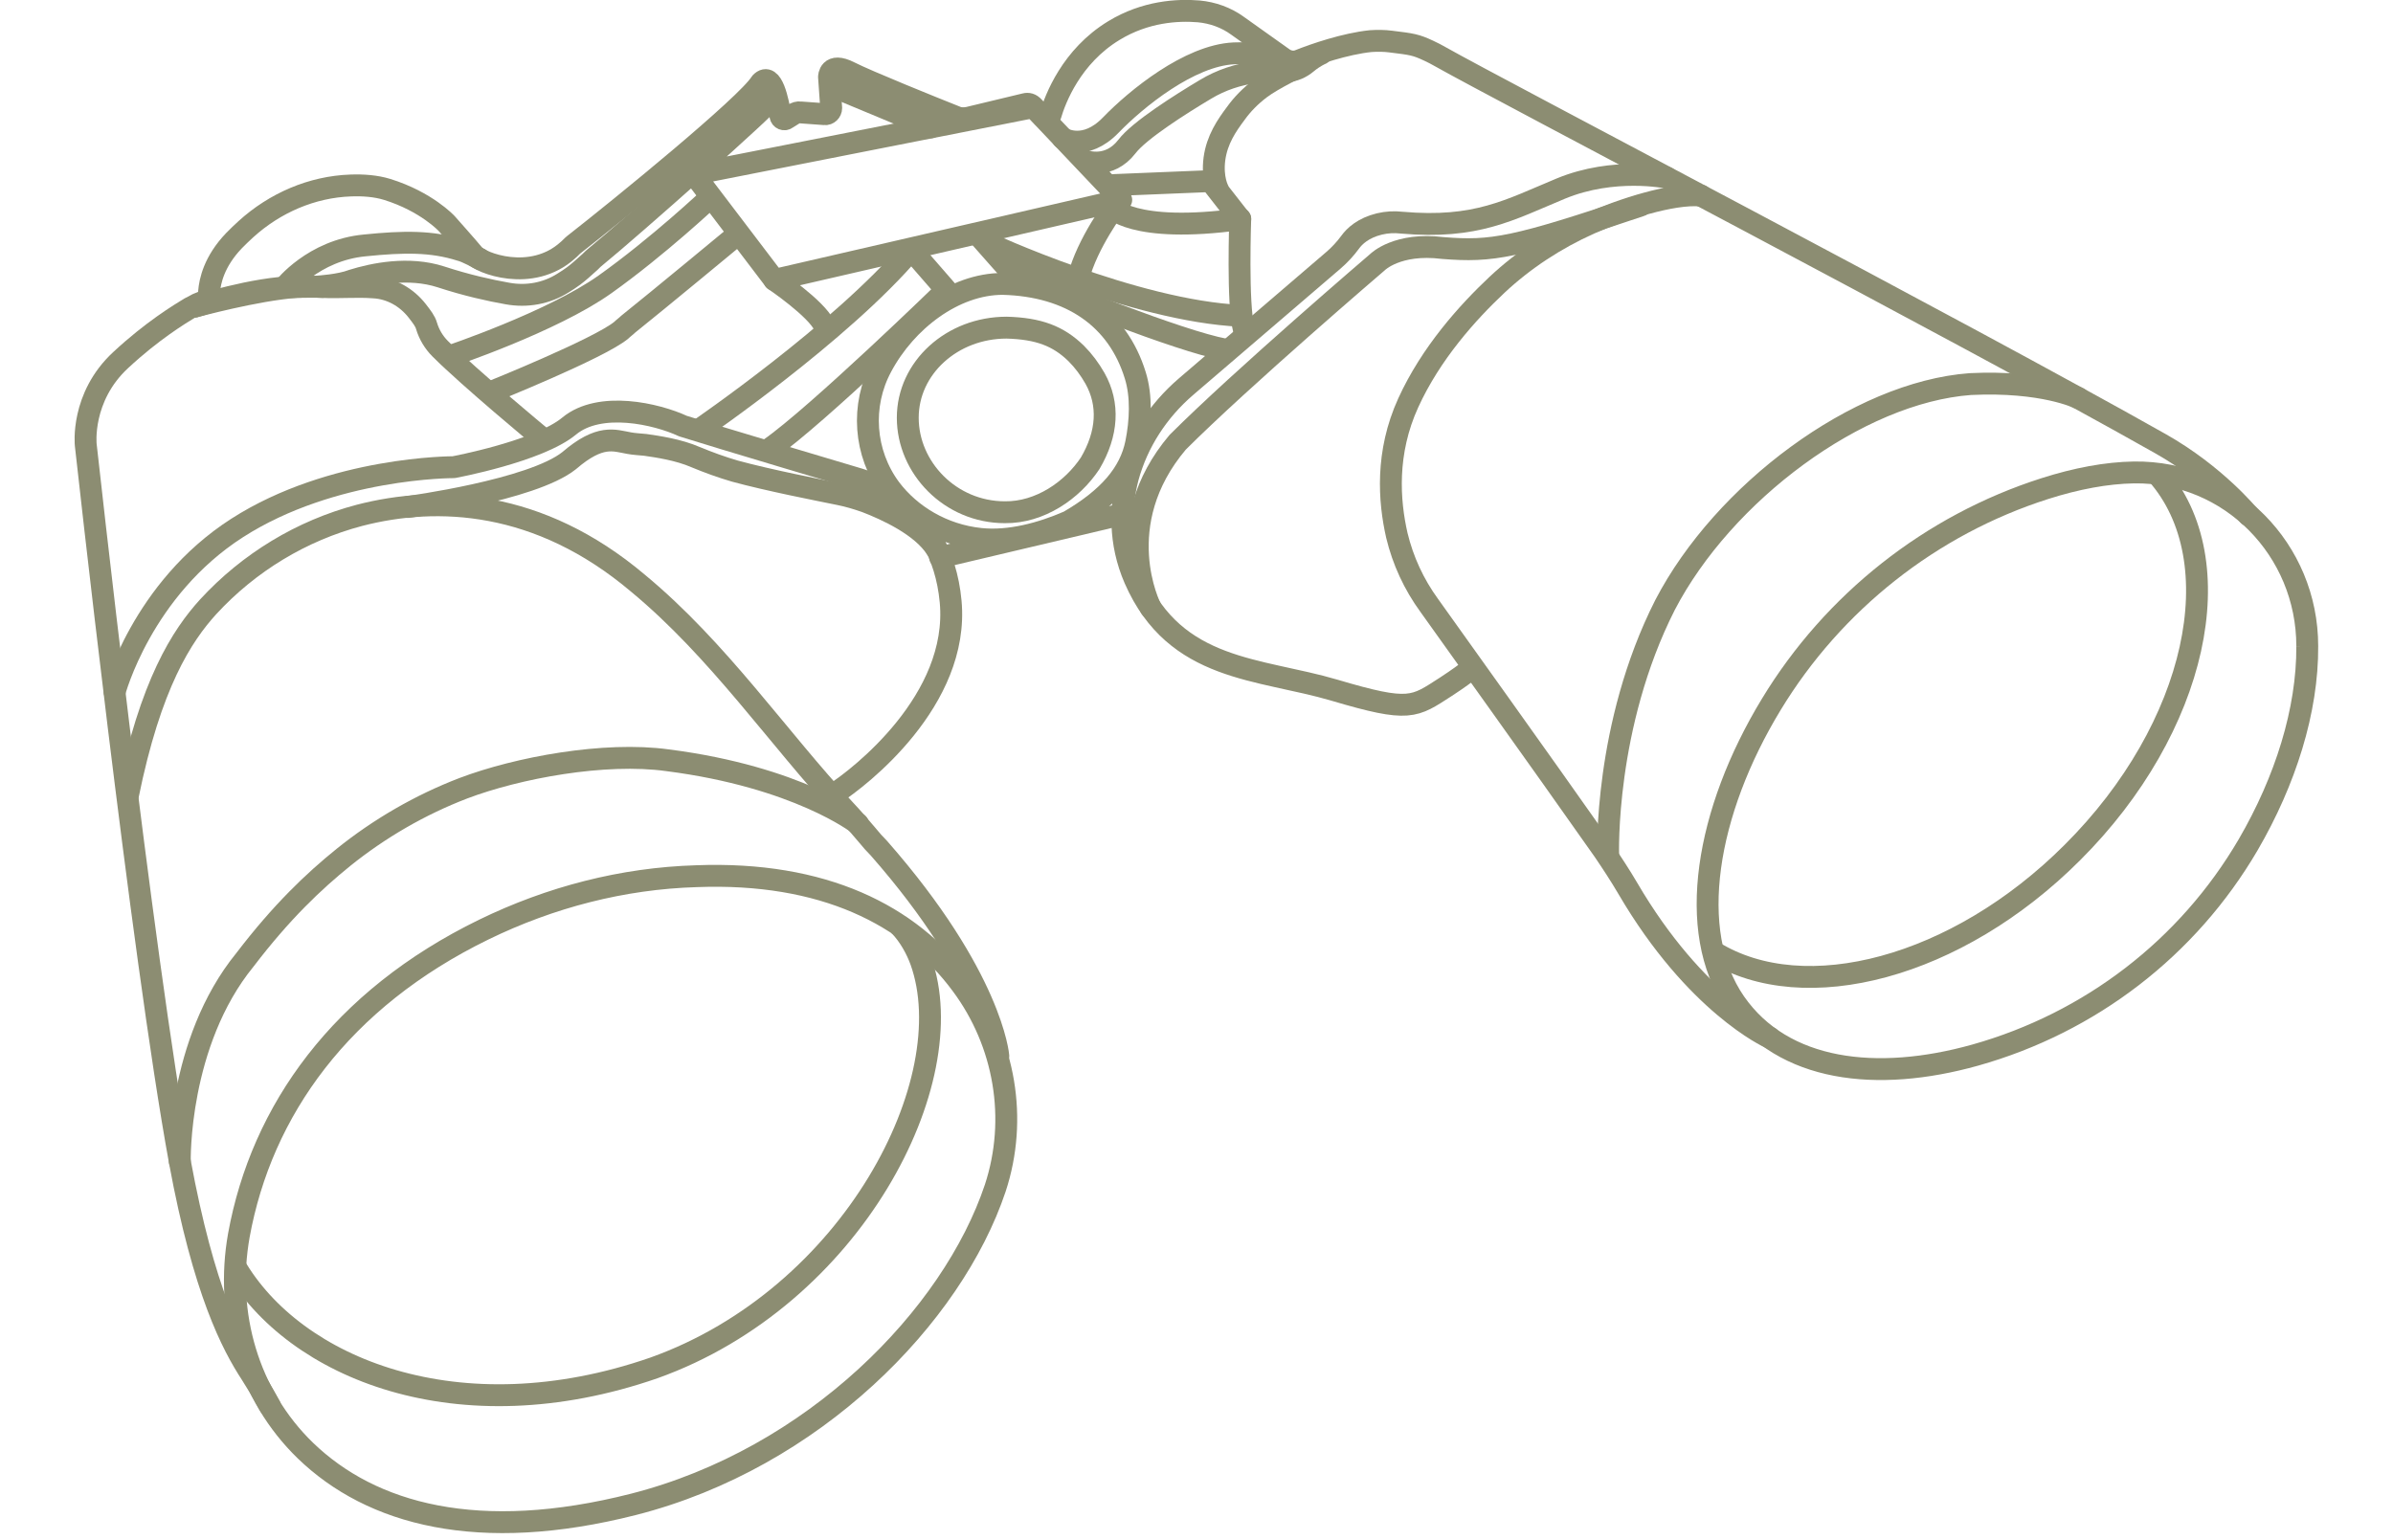 <svg version="1.1" id="Vrstva_1" xmlns="http://www.w3.org/2000/svg" x="0" y="0" viewBox="0 0 547 352" style="enable-background:new 0 0 547 352" xml:space="preserve"><style>.st0,.st1{fill:none;stroke:#8c8d72;stroke-width:5;stroke-miterlimit:10}.st1{stroke-linecap:round;stroke-linejoin:round}</style><path class="st0" d="M219.8 225.1c9.9 13.3 12.9 30.7 7.7 46.5-9.8 29.3-41.5 61.8-82.7 72.3-35.4 9-59.9 2.3-75-12.3-13.1-12.7-18.4-31.3-15.2-49.2 5.2-28.6 23.4-54 56-69.9 15.2-7.4 31.7-11.7 48.6-12.2 28.9-1.1 48.8 8.8 60.6 24.8zm307.6-77.4c.1 14.7-5 30.8-13.5 45.4-13.8 23.6-36.1 40.7-62.4 48.1-22.5 6.3-43.9 3.8-54.9-12-11.3-16.3-6.6-43.7 8.3-68.2 14.2-23.4 36.5-41 62.5-49.3 7.2-2.3 14.1-3.6 20.4-3.7 22-.3 39.6 17.7 39.6 39.7z"/><path class="st0" d="M205.5 211.5c2.4 2.4 4.1 5.7 5 8.2 9.8 27.4-15.7 76.8-61 93-44.7 15.5-82.3.1-95.9-23.5M493 108.3c17.6 19.9 9.3 58.1-19.3 86.6-26.4 26.4-61.2 35.5-82 22.7"/><path class="st1" d="M61.7 321.4s-1.8-3.4-4.3-7.3c-4.3-6.6-10.8-18.8-16.3-48.6-8.7-47.4-21.5-163.8-21.5-163.8s-1.2-10.9 8-19.4c7.2-6.7 13.5-10.5 15.8-11.9.6-.3 1.2-.6 1.7-.9l1-.4c1-.4 1.7-1.4 1.7-2.5.2-2.3 1.1-6.8 5.7-11.6.9-.9 1.8-1.8 2.7-2.6 6.6-6 15.1-9.7 24-10 2.8-.1 5.7.1 8.3.9 9 2.8 13.6 7.8 13.6 7.8s4.9 5.5 6.2 7.1c1.4 1.9 13.2 6.5 21.5-1 .5-.4.9-.9 1.4-1.3 10.5-8.2 39.6-31.9 42.7-37 2.6-2.7 4 4.4 4.5 7.6.1.7.9 1 1.4.6l1.6-1c.5-.3 1-.5 1.6-.4l5.5.4c.8.1 1.5-.6 1.5-1.4l-.5-7.1s0-3.5 4.7-1.1c3.9 2 19.5 8.3 24.3 10.2.9.4 1.9.4 2.9.2l12.9-3.1c.7-.2 1.4 0 1.9.6l2.3 2.4c.5.5 1.4.3 1.6-.4 1.1-3.8 4.8-13.5 14.5-19.4 7.2-4.4 14.6-4.8 19.4-4.4 3.2.3 6.3 1.4 8.9 3.3l10.4 7.4c1.1.8 2.5 1 3.7.5 3.5-1.4 10.5-3.8 16.3-4.4 1.5-.1 3.1-.1 4.6.1 4.9.6 5.7.7 8.7 2.1.9.4 1.8.9 2.7 1.4 12.7 7.2 119.2 62.8 164.5 88.4 12.6 7.1 20.2 16.4 20.2 16.4"/><path class="st1" d="M404.5 237.2s-16.9-7.6-32.4-34.1c-1.7-2.9-3.6-5.8-5.5-8.6-15.9-22.6-33-46.4-39.9-56.1-3.5-4.8-6-10.2-7.4-16-1.8-7.9-2.6-18.9 2.6-30.3 5.2-11.4 13.6-20.7 20.3-27 6.2-5.8 13.4-10.5 21.2-14 7.2-3.2 18.9-7 25.4-6.4M228.2 241.4s-1.4-18-27.3-47.5c-.9-.9-1.8-1.9-2.6-2.9-1.7-2-3.4-4-5.2-5.9-15.2-16.3-28.8-36.5-47.3-51.8-22.6-19.1-45.8-20.1-63.6-15.5-13.3 3.5-25.3 10.8-34.6 20.9-6 6.6-13.2 17.6-18.4 43.3"/><path class="st1" d="M26.2 158.2s6.2-23.5 28-37.5 49.5-13.9 49.5-13.9 19.4-3.6 26.4-9.4c7-5.8 20-2.8 26 0 7.2 2.3 40.5 12.2 40.5 12.2s18.6 5.3 20.7 27.9-20.9 40.3-26.5 43.9"/><path class="st1" d="M93.2 115.9s28.4-3.8 36.9-10.6c7.1-6.1 10.3-4.6 13.7-4 1 .2 2.7.3 3.7.4 2.8.4 7.6 1.1 11.5 2.8 2.9 1.2 5.9 2.3 9 3.2 7.7 2.1 19 4.3 23.9 5.3 2 .4 4 1 6 1.7 4.7 1.8 12.8 5.5 16.1 10.7M41.1 265.5s-.6-27.1 14.9-46.1c8.4-11 15.7-17.9 22.5-23.4 8.2-6.6 17.5-12 27.4-15.8 12.4-4.7 32.3-8.4 46.7-6.4 29.7 3.8 43.5 14.5 43.5 14.5m171.5 7.1s-1-29.5 13-57.1c13.3-25.6 44-48.6 69.8-50.5C467 87 475.1 91 475.1 91M381 40.6s-12.1-2.5-24.2 2.5c-11.8 4.9-19.3 9.3-36.4 7.8-1.7-.2-3.4-.1-5.1.3-3.7.9-5.7 2.8-6.7 4.2-1.1 1.5-2.4 2.9-3.8 4.1l-33.7 28.9c-6.4 5.5-11.1 12.7-13.3 20.8-1.7 6.6-2.1 14.7 1.6 23.2 9.3 21.2 28.5 20.3 45.7 25.4 17.2 5.1 18.1 3.9 25.4-.8 6.1-4 6-4.5 6-4.5"/><path class="st1" d="M263 138.9s-9.7-19 6.2-37.8c14.5-14.5 45.7-41.2 45.7-41.2s4.5-4.5 14.9-3.2c11.3.9 16.4 0 45.2-9.7M44.5 70.1s13.9-3.8 23.2-4.5c2-.1 4-.1 6 0 3.7.2 7.9-.2 11.7.1 4 .2 7.6 2.3 10 5.4 1 1.3 1.8 2.3 2.1 3.4.6 2 1.7 3.8 3.1 5.2 6.8 6.8 23 20.2 23 20.2"/><path class="st1" d="M44.5 70.1s13.6-4.4 23.2-4.5c2 0 4-.1 6 0m-1-.1s5-.3 7.8-1.4c4.8-1.5 12.9-3.2 20.3-.8 5.8 1.9 11.2 3.1 15.2 3.8 4.4.8 8.9 0 12.7-2.4.8-.5 1.6-1 2.4-1.6 1.2-.9 2.3-1.9 3.4-2.9.5-.4.9-.9 1.4-1.3 8.8-7.2 39.1-34.1 41-36.7m71.2 14.6s5.4 2 9.5-3.3c2.8-3.7 12.3-9.7 18-13.1 3.5-2.1 7.4-3.4 11.4-3.9 1.7-.2 3.5-.3 5.3-.2h1.8c1.7-.1 3.3-.8 4.6-1.9 1.8-1.5 3.3-2.1 3.3-2.1M158.6 39.8 177 64l79.3-18.3-20.1-21.2zM112 89.7s24.9-10 30-14.2c.5-.5 1.1-.9 1.6-1.4 6.4-5.1 25.1-20.6 25.1-20.6"/><path class="st1" d="m254.7 42.3 22-.9 6.8 8.7c-24.8 3.4-29.6-2.8-29.6-2.8m43.7-32.4S291 18 288 20.3c-2.1 1.6-4 3.5-5.5 5.6-2.1 2.8-4.3 6-4.9 10.4-.6 4.6.9 7.2.9 7.2"/><path class="st1" d="M283.5 50s-.7 19.6.8 25.2m-60.3-21 6.1 6.9c.8 1 1.9 1.7 3.1 2.2 7.5 3 36.4 14.7 46.8 16.6M255 47s-6.5 8.6-8.5 16.5"/><path class="st1" d="M225.4 55.4s33.8 15.7 58.3 16.8M177 64s9.6 6.5 11.4 10.4"/><path class="st1" d="M159.7 98.3s32.6-22.3 48.6-41.2l8 9.2s-29.5 28.7-40.4 36.3m39 24.8 40.6-9.6"/><path class="st1" d="M259.7 101.3c-1.4 6.9-6.3 12.6-15.4 17.9-6.2 2.7-13.5 4.7-20.2 4-8.6-.9-16-5.4-20.6-11.5-6-8.1-6.8-19-2-27.9 5.6-10.5 16.6-18.9 27.7-18.9 15.6.4 26.3 7.9 30.3 20.9 1.5 4.8 1.2 10.5.2 15.5z"/><path class="st1" d="M246 80.8c1.7 1.7 3.1 3.6 4.3 5.7 3.3 5.9 2.9 12.6-1.1 19.4-4.1 6.2-11.5 11.3-19.5 11.2-12.5 0-22.2-10.2-22.2-21.6s10.1-20.6 22.6-20.6c7.3.2 11.8 1.9 15.9 5.9zM65 65.7s6.6-8.5 18.4-9.6c8.9-.9 15.3-1 21.9 1.1 1.3.3 4.4 2 4.4 2m80.5-39.5 22.6 9.4m30.1 2.5s5.1 3.1 11-3 18-15.9 28.1-16.4c7.8-.2 9.7.1 9.7.1M102.6 81.5s23.6-7.9 35.7-16.5c12.1-8.6 24.1-19.9 24.1-19.9"/></svg>
